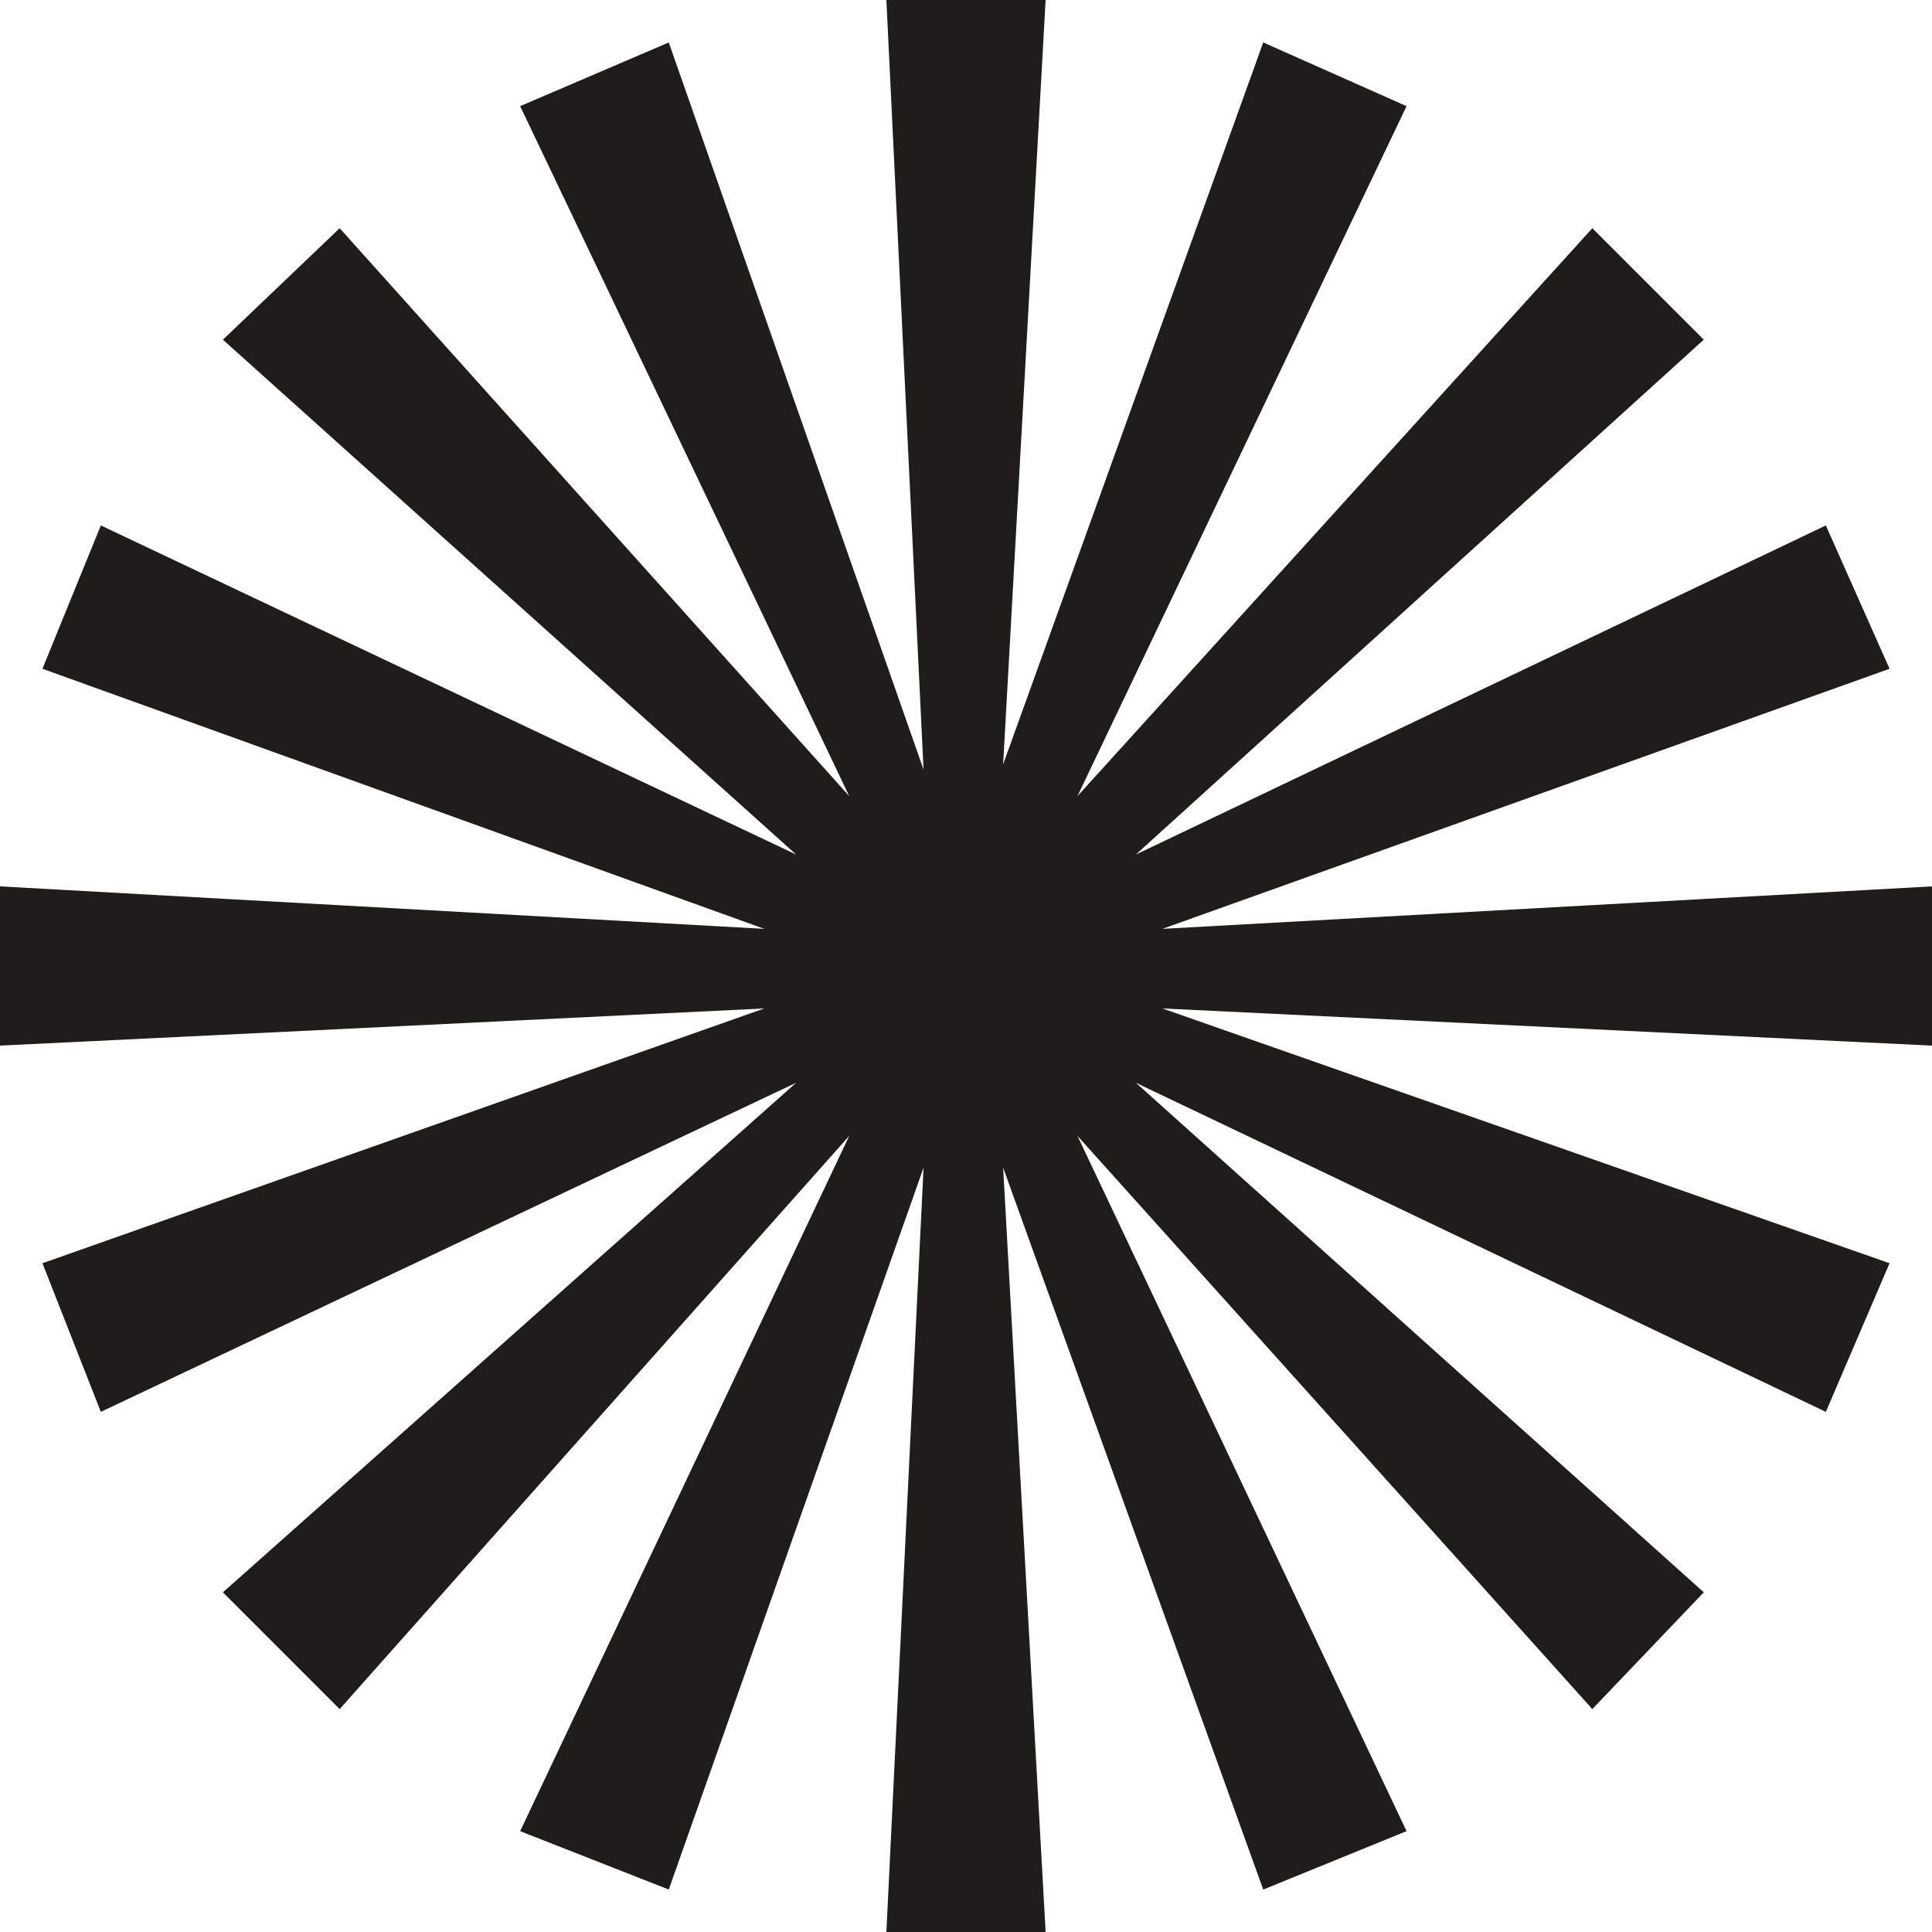 <svg xmlns="http://www.w3.org/2000/svg" fill="none" viewBox="0 0 71 71" height="71" width="71">
<path fill="#1F1D1A" d="M32.574 71H38.426L36.865 42.912L46.423 69.44L51.69 67.294L39.596 41.742L58.517 62.808L62.613 58.517L41.742 39.791L67.099 51.885L69.44 46.423L42.717 37.06L71 38.426V32.574L42.717 34.135L69.44 24.577L67.099 19.31L41.742 31.404L62.613 12.483L58.517 8.387L39.596 29.258L51.69 3.901L46.423 1.56L36.865 28.088L38.426 0H32.574L33.94 28.283L24.577 1.56L19.115 3.901L31.209 29.258L12.483 8.387L8.192 12.483L29.258 31.404L3.706 19.31L1.56 24.577L28.088 34.135L0 32.574V38.426L28.088 37.06L1.56 46.423L3.706 51.885L29.258 39.791L8.192 58.517L12.483 62.808L31.209 41.742L19.115 67.294L24.577 69.44L33.94 42.912L32.574 71Z"></path>
</svg>